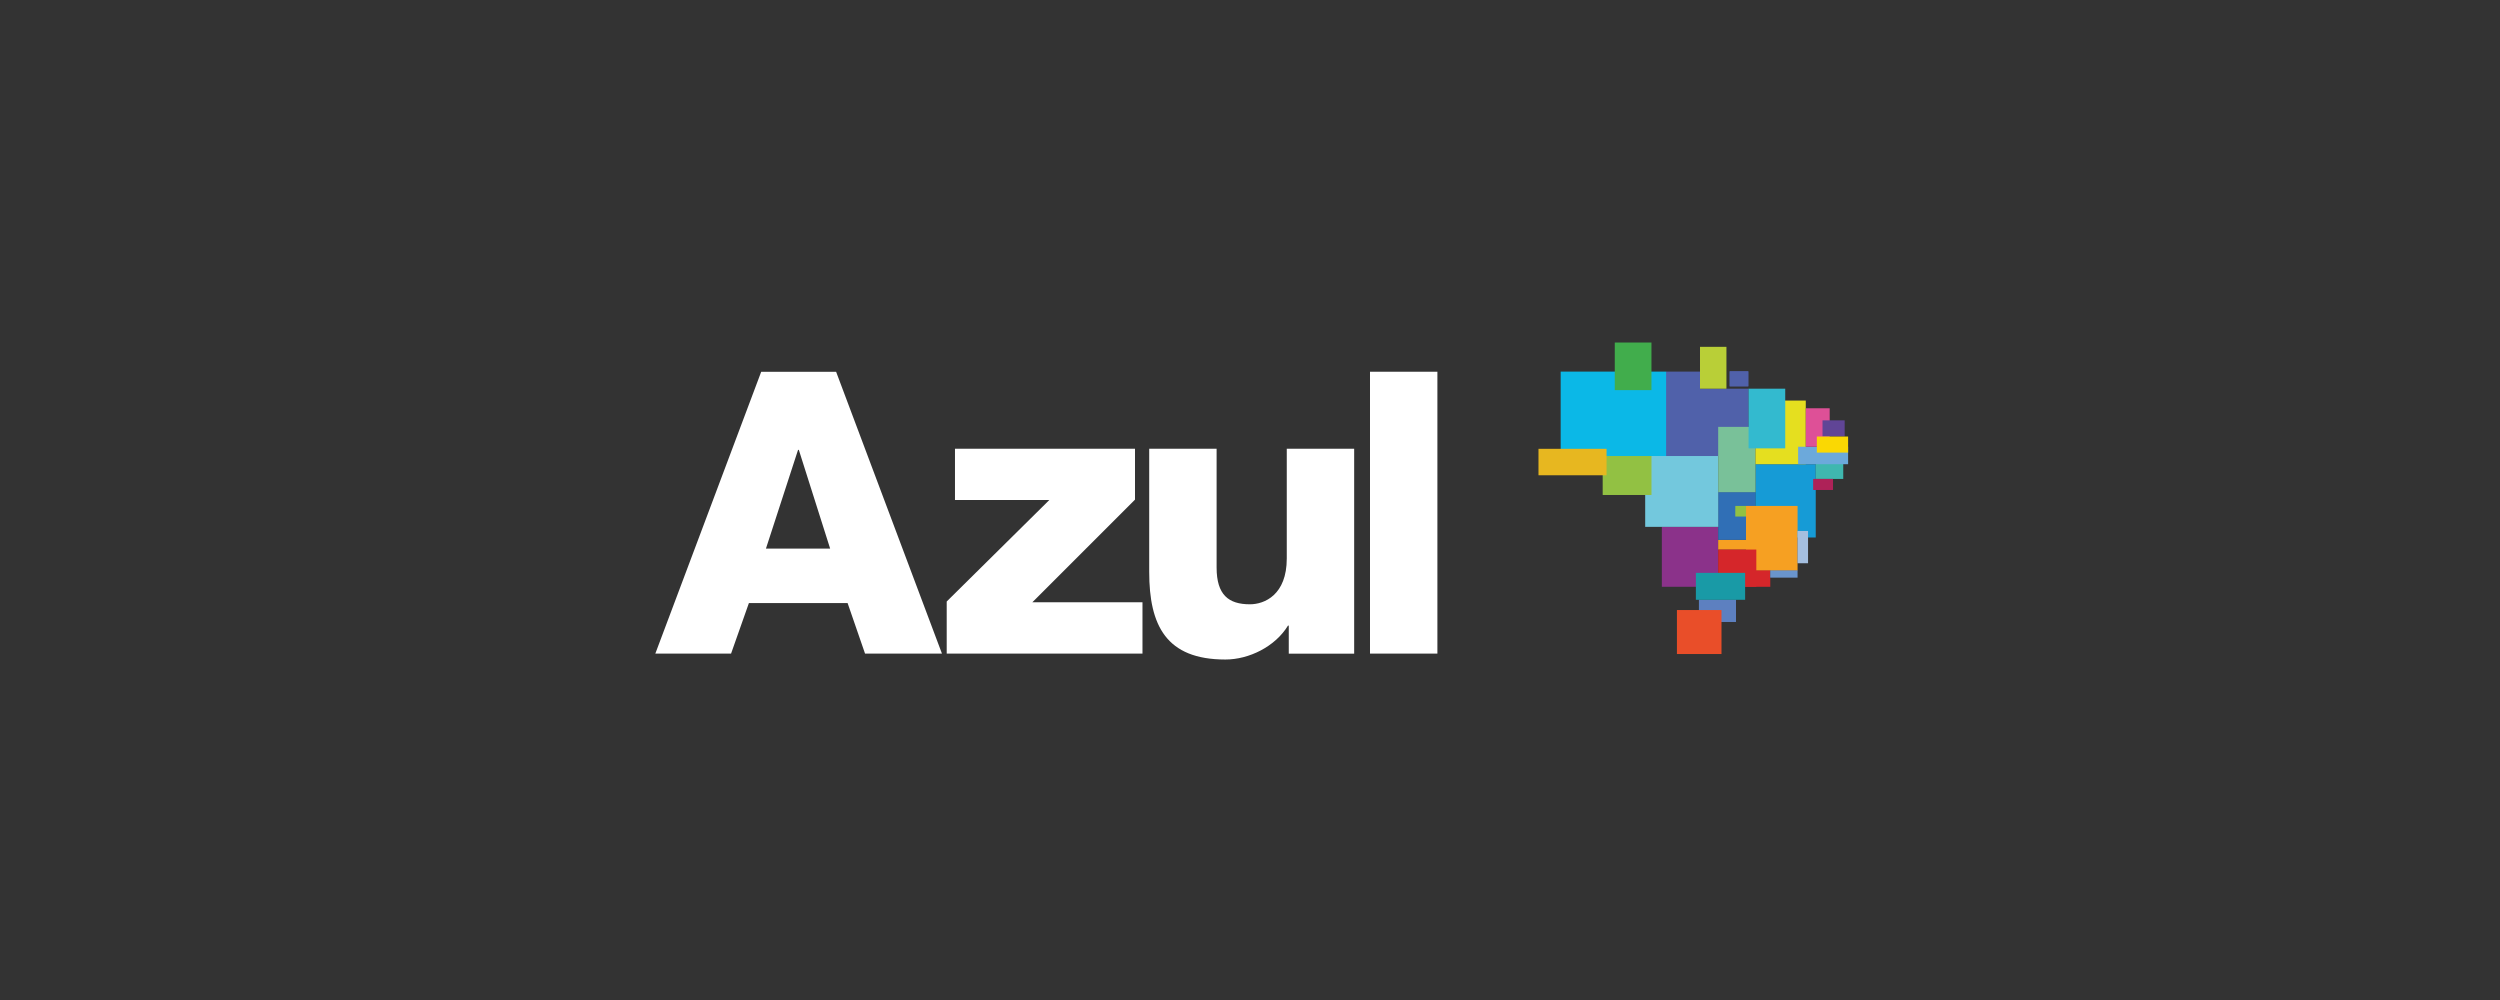 <svg width="120" height="48" viewBox="0 0 120 48" fill="none" xmlns="http://www.w3.org/2000/svg">
<rect x="0" y="0" width="120" height="48" fill="#333333" stroke="none"/>
<g clip-path="url(#clip0_3555_10842)">
<path d="M65 21.538H61.765V26.807C61.765 28.551 60.7 29.006 59.995 29.006C58.969 29.006 58.397 28.551 58.397 27.242V21.538H55.162V27.451C55.162 30.028 55.981 31.657 58.817 31.657C59.957 31.657 61.214 31.033 61.823 30.029H61.861V31.375H65V21.538Z" fill="white"/>
<path d="M65.76 31.373H68.995V17.843H65.76V31.372V31.373ZM45.44 31.373H54.839V28.91H49.551L54.48 23.982V21.538H45.839V24.001H50.367L45.442 28.872V31.373L45.44 31.373ZM31.456 31.373H35.091L35.947 28.948H40.685L41.522 31.373H45.214L40.133 17.845H36.538L31.456 31.372V31.373ZM38.306 21.595H38.344L39.847 26.333H36.765L38.306 21.595Z" fill="white"/>
<path d="M83.029 17.848H83.913V18.543H83.028L83.029 17.848Z" fill="#5061AA"/>
<path d="M79.768 25.288H82.475V28.165H79.768V25.288Z" fill="#8B328A"/>
<path d="M81.548 28.78H83.328V29.855H81.548V28.78Z" fill="#5D80C0"/>
<path d="M80.493 29.282H82.632V31.393H80.493L80.493 29.282Z" fill="#E94E29"/>
<path d="M83.142 27.366H84.974V28.165H83.143L83.142 27.366Z" fill="#D5262A"/>
<path d="M82.473 25.912H84.35V26.385H82.473V25.912Z" fill="#F6A022"/>
<path d="M84.971 27.366H86.283V27.727H84.971V27.366Z" fill="#6A95CD"/>
<path d="M82.473 23.621H84.267V25.913H82.473V23.621Z" fill="#306FB6"/>
<path d="M78.969 21.863H82.476V25.289H78.969V21.863Z" fill="#73C8DD"/>
<path d="M76.929 21.864H79.271V23.759H76.929V21.864Z" fill="#92C143"/>
<path d="M79.967 18.657H83.935V21.889H79.967V18.657Z" fill="#5061AA"/>
<path d="M84.264 22.283H87.155V25.8H84.264V22.283Z" fill="#169BD6"/>
<path d="M83.809 24.285H86.284V27.375H83.808L83.809 24.285Z" fill="#F6A022"/>
<path d="M82.473 26.378H84.304V28.163H82.473V26.378Z" fill="#D5262A"/>
<path d="M81.403 27.499H83.766V28.792H81.402L81.403 27.499Z" fill="#199AA6"/>
<path d="M86.28 25.487H86.786V27.036H86.28V25.487Z" fill="#A5BFDF"/>
<path d="M87.153 22.174H88.476V22.989H87.154L87.153 22.174Z" fill="#3FB7AF"/>
<path d="M87.031 22.988H87.985V23.519H87.031V22.988Z" fill="#AE2258"/>
<path d="M82.473 20.49H84.267V23.625H82.473V20.49Z" fill="#79C199"/>
<path d="M84.264 19.227H86.677V22.282H84.264L84.264 19.227Z" fill="#E5DF1F"/>
<path d="M83.932 18.657H85.691V21.521H83.932V18.657Z" fill="#33BACF"/>
<path d="M86.309 21.442H88.709V22.283H86.309V21.442Z" fill="#6CA9DB"/>
<path d="M86.679 19.597H87.825V21.443H86.679V19.597Z" fill="#DE5097"/>
<path d="M87.481 20.177H88.544V20.951H87.481V20.177Z" fill="#604596"/>
<path d="M87.208 20.952H88.709V21.726H87.208V20.952Z" fill="#FAD803"/>
<path d="M83.022 17.815H83.923V18.543H83.022V17.815ZM79.967 17.837H81.604V19.646H79.967V17.837Z" fill="#5061AA"/>
<path d="M74.912 17.837H79.974V21.889H74.912V17.837Z" fill="#0BB8E7"/>
<path d="M77.509 16.441H79.27V18.726H77.509V16.441Z" fill="#41AD4C"/>
<path d="M73.847 21.543H77.115V22.813H73.847V21.543Z" fill="#E7B720"/>
<path d="M81.6 16.648H82.869V18.657H81.6V16.648Z" fill="#B9CF37"/>
<path d="M83.295 24.285H83.808V24.795H83.293L83.295 24.285Z" fill="#92C143"/>
</g>
<defs>
<clipPath id="clip0_3555_10842">
<rect width="57.309" height="15.484" fill="white" transform="translate(31.428 16.23)"/>
</clipPath>
</defs>
</svg>
